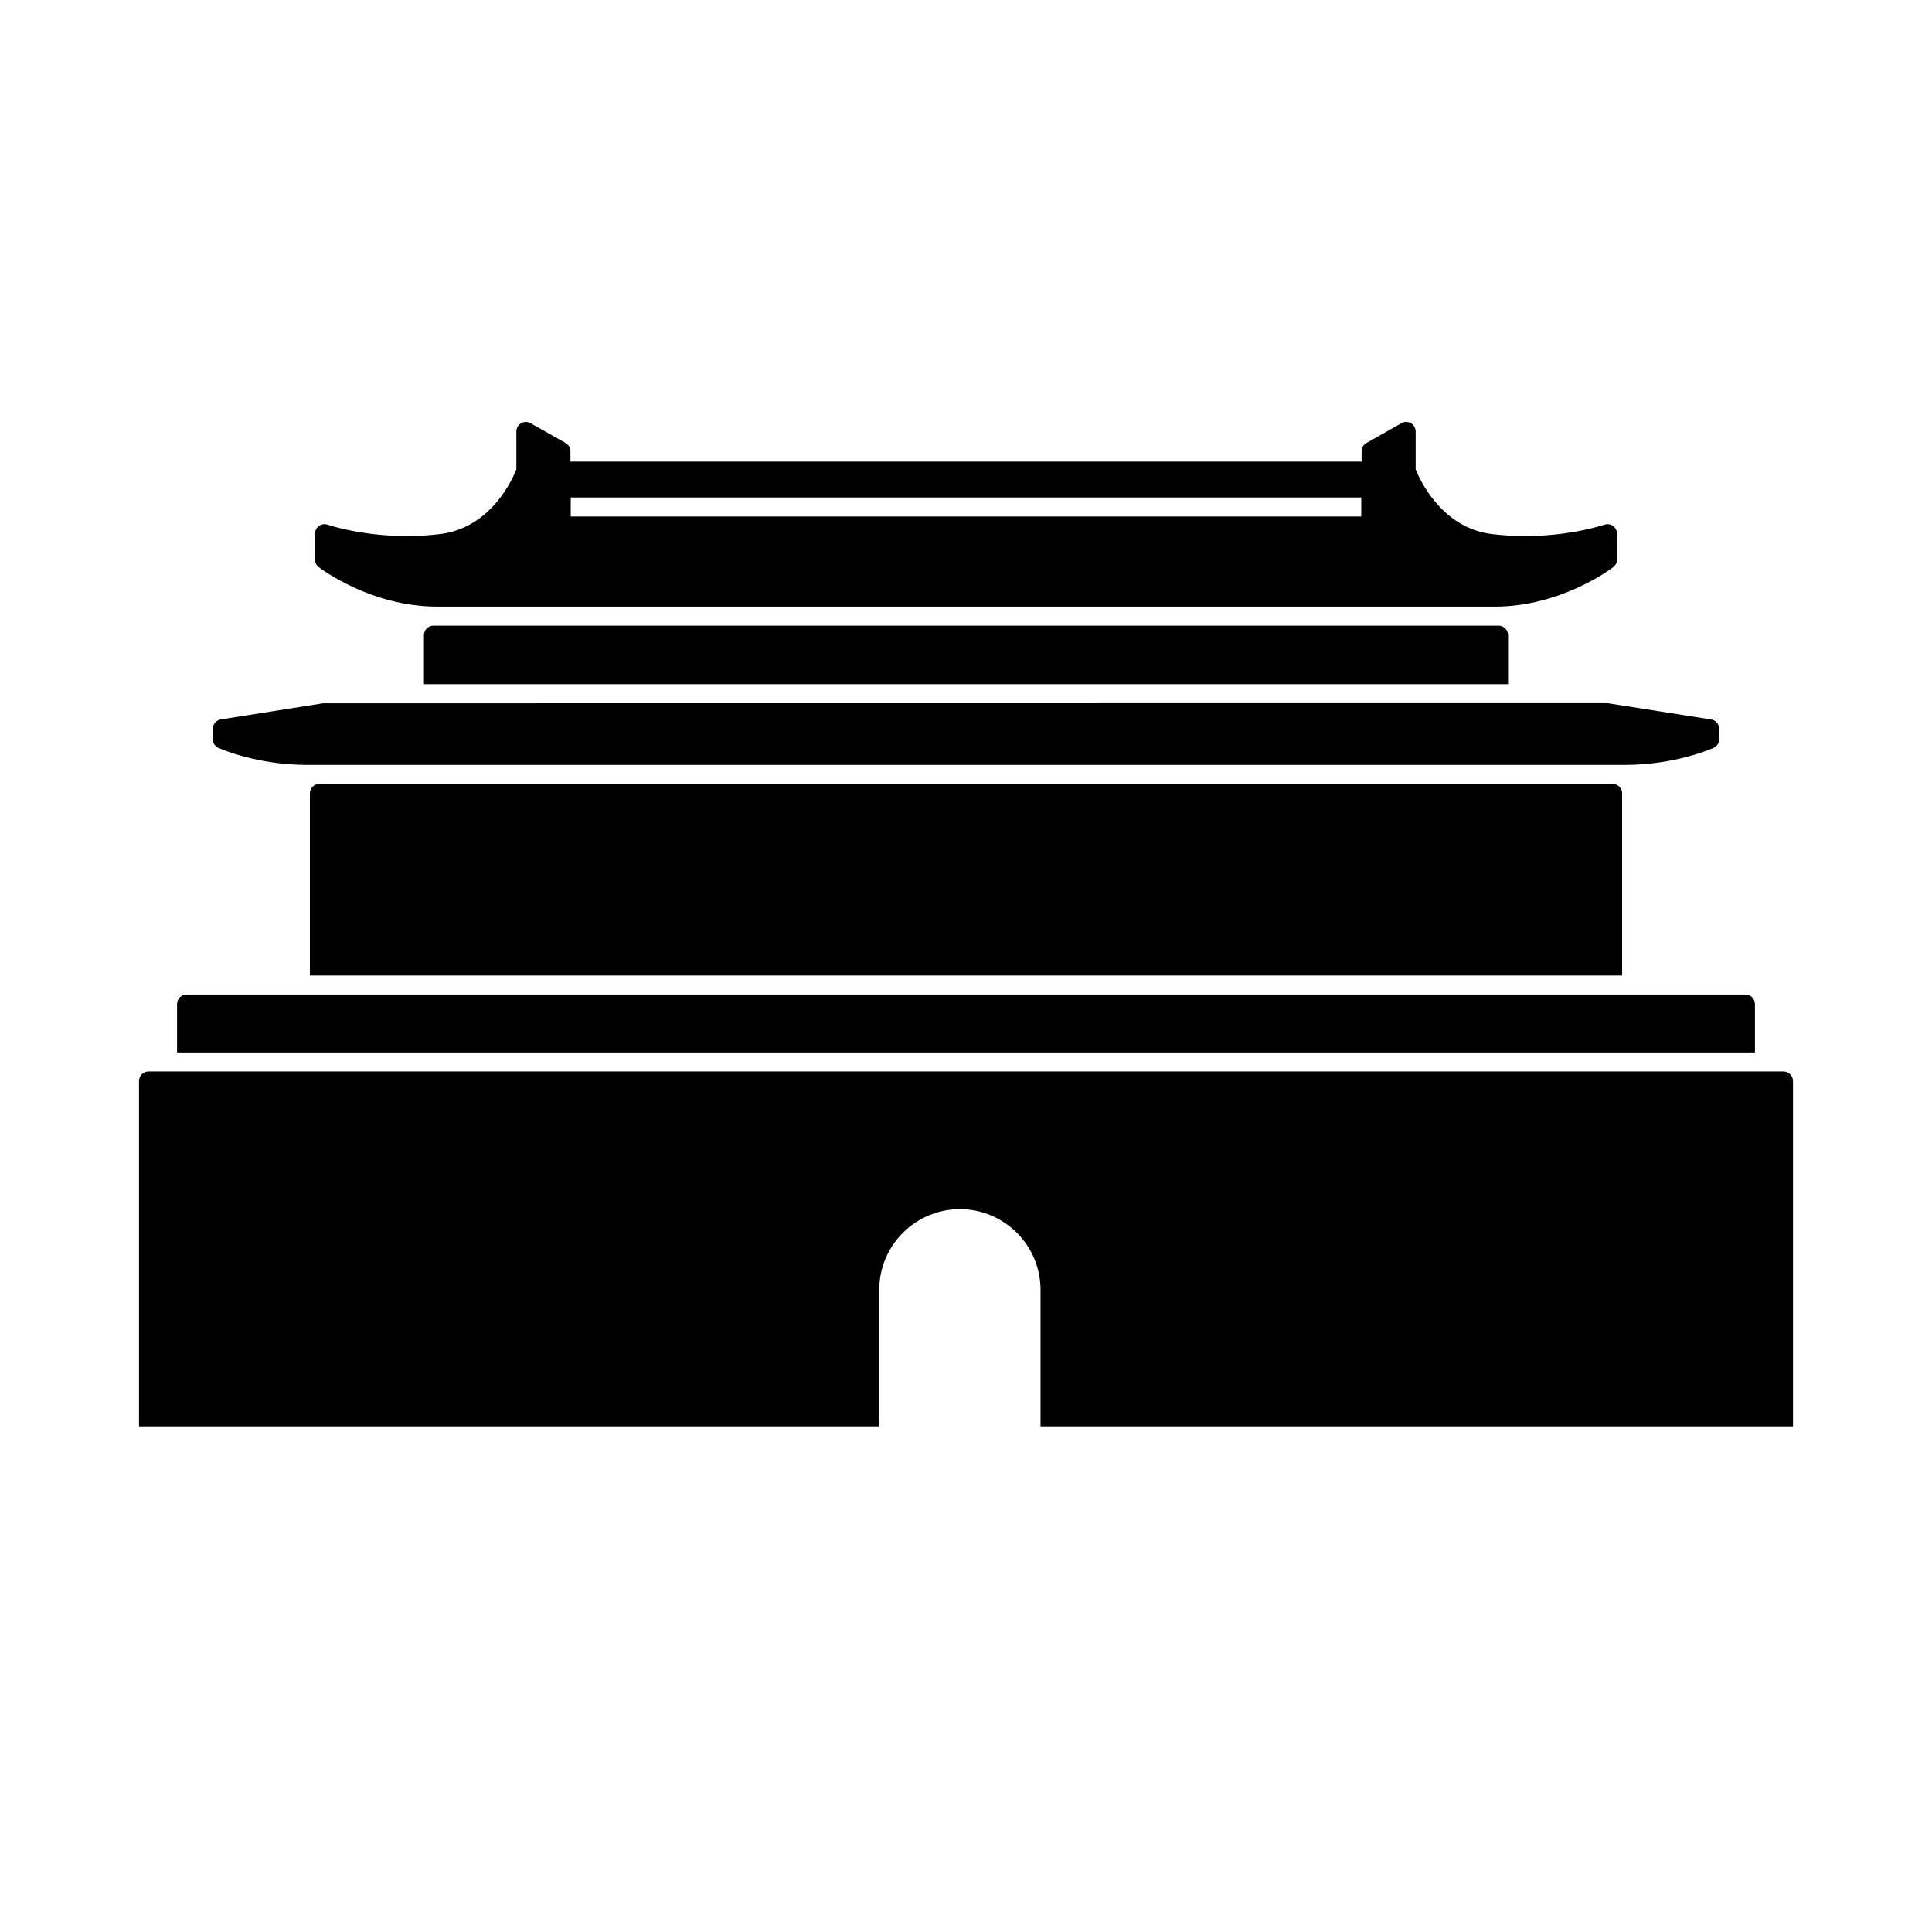 <?xml version="1.0" encoding="UTF-8"?>
<!-- Uploaded to: ICON Repo, www.iconrepo.com, Generator: ICON Repo Mixer Tools -->
<svg fill="#000000" width="800px" height="800px" version="1.1" viewBox="144 144 512 512" xmlns="http://www.w3.org/2000/svg">
 <g>
  <path d="m228.64 351.74c-1.391 0-2.519 1.125-2.519 2.519v48.266h347.76v-48.266c0-1.391-1.125-2.519-2.519-2.519z"/>
  <path d="m258.87 309.8c-1.391 0-2.519 1.125-2.519 2.519v13h287.3v-13c0-1.391-1.125-2.519-2.519-2.519z"/>
  <path d="m259.91 304.76h280.18c17.629 0 30.887-10.035 31.445-10.465 0.621-0.477 0.984-1.215 0.984-1.996v-6.871c0-0.805-0.383-1.559-1.031-2.035-0.652-0.477-1.492-0.613-2.254-0.363-2.848 0.91-10.598 3.027-21.078 3.027-2.973 0-5.93-0.176-8.789-0.523-13.477-1.633-19.266-14.781-20.199-17.141v-10.051c0-0.895-0.477-1.723-1.25-2.176-0.773-0.453-1.73-0.461-2.508-0.016l-9.293 5.254c-0.789 0.445-1.277 1.285-1.277 2.191l-0.008 2.738h-209.66v-2.734c0-0.906-0.488-1.746-1.277-2.191l-9.297-5.254c-0.781-0.441-1.738-0.434-2.508 0.016-0.773 0.449-1.25 1.277-1.25 2.176v10.051c-0.922 2.356-6.656 15.5-20.199 17.137-2.859 0.348-5.816 0.523-8.789 0.523-10.48 0-18.234-2.117-21.078-3.027-0.766-0.25-1.602-0.113-2.254 0.363-0.648 0.477-1.031 1.23-1.031 2.035v6.871c0 0.781 0.363 1.52 0.984 1.996 0.551 0.426 13.812 10.465 31.441 10.465zm35.34-28.93h209.5v5.039h-209.5z"/>
  <path d="m201.88 342.2c0.41 0.184 10.145 4.508 23.469 4.508h349.29c13.324 0 23.059-4.32 23.469-4.508 0.902-0.406 1.484-1.305 1.484-2.297v-2.75c0-1.238-0.898-2.297-2.125-2.488l-27.473-4.316-340.39 0.031-27.078 4.281c-1.227 0.191-2.125 1.246-2.125 2.488v2.75c-0.004 0.996 0.574 1.895 1.477 2.301z"/>
  <path d="m609.08 410.09c0-1.391-1.125-2.519-2.519-2.519h-413.12c-1.391 0-2.519 1.125-2.519 2.519v12.824h418.16z"/>
  <path d="m616.64 427.95h-433.28c-1.391 0-2.519 1.125-2.519 2.519v91.531h196.17v-36.188c0-11.785 9.586-21.371 21.371-21.371s21.371 9.586 21.371 21.371v36.188h199.41v-91.531c0-1.391-1.129-2.519-2.519-2.519z"/>
 </g>
</svg>
